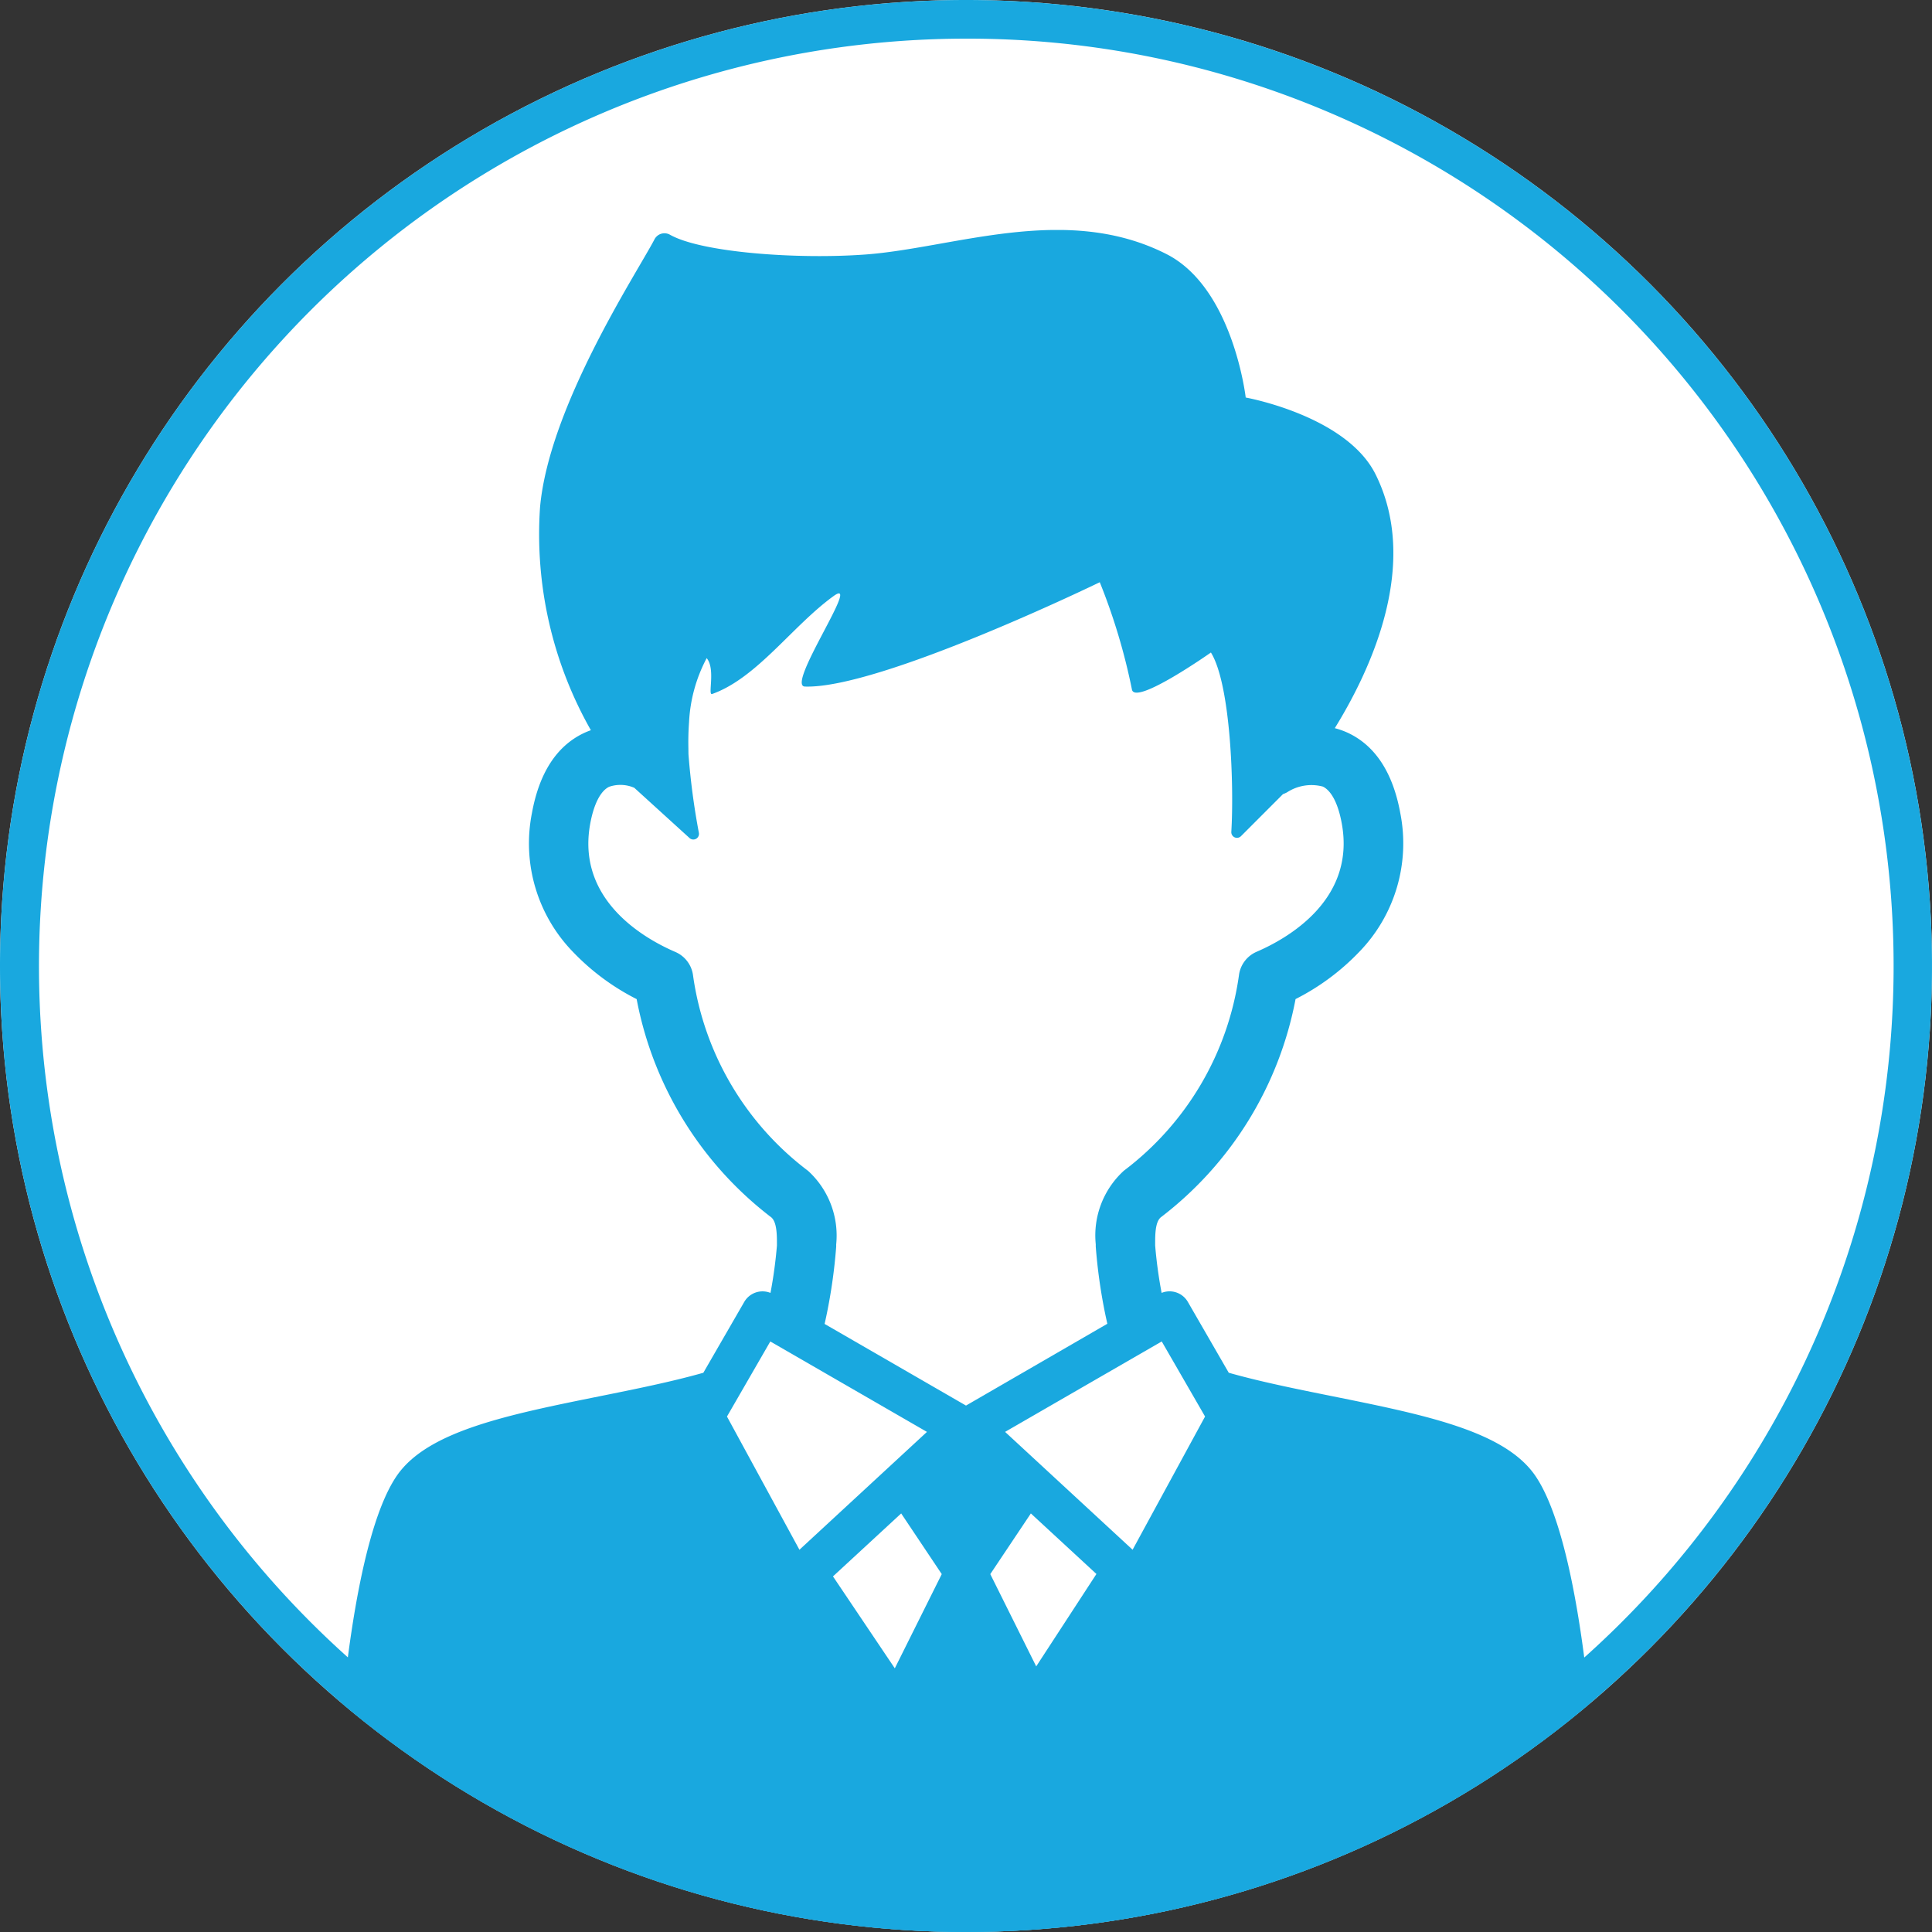 <svg xmlns="http://www.w3.org/2000/svg" xmlns:xlink="http://www.w3.org/1999/xlink" width="100" height="100" viewBox="0 0 100 100">
  <rect x="0" y="0" width="100" height="100" fill="#333333" stroke="none"/>
  <defs>
    <clipPath id="clip-path">
      <circle id="楕円形_93" data-name="楕円形 93" cx="50" cy="50" r="50" transform="translate(-0.178 -0.178)" fill="#fff"/>
    </clipPath>
    <clipPath id="clip-path-2">
      <rect id="長方形_2244" data-name="長方形 2244" width="65.004" height="88.218" fill="#19a8df"/>
    </clipPath>
  </defs>
  <g id="case_01" transform="translate(-283 -4782)">
    <circle id="楕円形_92" data-name="楕円形 92" cx="50" cy="50" r="50" transform="translate(283 4782)" fill="#fff"/>
    <path id="楕円形_92_-_アウトライン" data-name="楕円形 92 - アウトライン" d="M50,2A48.013,48.013,0,0,0,31.317,94.229,48.013,48.013,0,0,0,68.683,5.771,47.7,47.7,0,0,0,50,2m0-2A50,50,0,1,1,0,50,50,50,0,0,1,50,0Z" transform="translate(283 4782)" fill="#19a8df"/>
    <g id="マスクグループ_94" data-name="マスクグループ 94" transform="translate(283.178 4782.178)" clip-path="url(#clip-path)">
      <g id="グループ_1359" data-name="グループ 1359" transform="translate(17.32 11.726)">
        <g id="グループ_1358" data-name="グループ 1358" clip-path="url(#clip-path-2)">
          <path id="パス_945" data-name="パス 945" d="M65,79.012c-.072-1.18-.747-11.249-3.049-14.557-1.6-2.3-5.727-3.131-10.507-4.095-1.84-.371-3.719-.75-5.342-1.211l-2.116-3.665a1.093,1.093,0,0,0-1.359-.468,23.625,23.625,0,0,1-.334-2.454v-.072c0-.458-.005-1.15.3-1.392a18.559,18.559,0,0,0,6.967-11.29,12.135,12.135,0,0,0,3.291-2.438,8.063,8.063,0,0,0,2.132-7.177c-.377-2.077-1.275-3.471-2.67-4.145a3.949,3.949,0,0,0-.722-.262C53.5,22.694,56,17.263,53.7,12.646c-1.516-3.041-6.72-3.974-6.72-3.974s-.651-5.682-4.11-7.429C37.649-1.4,31.882.933,27.284,1.27c-3.5.257-8.48-.1-10.111-1.028a.58.58,0,0,0-.8.253c-.941,1.787-5.446,8.629-5.918,13.851a20.54,20.54,0,0,0,2.631,11.546,3.93,3.93,0,0,0-.384.158c-1.4.673-2.294,2.068-2.67,4.145a8.062,8.062,0,0,0,2.132,7.177,12.14,12.14,0,0,0,3.291,2.438A18.559,18.559,0,0,0,22.416,51.1c.3.242.3.934.3,1.392v.071a23.567,23.567,0,0,1-.334,2.454,1.094,1.094,0,0,0-1.359.468l-2.116,3.665c-1.624.461-3.5.84-5.342,1.211-4.78.964-8.908,1.8-10.507,4.095C.756,67.763.08,77.833.008,79.013A3.864,3.864,0,0,0,1.16,81.959c3.915,4.211,18.549,6.177,30.809,6.258h1.065c12.261-.081,26.894-2.047,30.81-6.258A3.864,3.864,0,0,0,65,79.012M20.13,61.416l2.243-3.886,8.108,4.681-6.6,6.1Zm8.687,13.032-3.2-4.758,3.53-3.259,2.1,3.141Zm3.685-13.6-7.319-4.226c.034-.149.068-.3.1-.457a27.76,27.76,0,0,0,.5-3.54v-.118A4.533,4.533,0,0,0,24.329,48.7a15.342,15.342,0,0,1-5.953-10.1,1.535,1.535,0,0,0-.918-1.231c-1.565-.673-5.126-2.666-4.409-6.623.186-1.026.535-1.711.983-1.927a1.8,1.8,0,0,1,1.3.053l2.859,2.6a.292.292,0,0,0,.485-.268,37.145,37.145,0,0,1-.539-4.072l-.006-.437c-.006-.414.007-.826.037-1.234a7.875,7.875,0,0,1,.912-3.3c.471.568.043,1.941.28,1.857,2.327-.828,4.147-3.519,6.284-5.067,1.515-1.1-2.483,4.647-1.481,4.681,3.872.133,15.263-5.4,15.263-5.4a31.494,31.494,0,0,1,1.665,5.555c.168.845,4.088-1.917,4.088-1.917,1.026,1.649,1.2,6.938,1.056,9.28a.293.293,0,0,0,.5.226L48.909,29.2a1.545,1.545,0,0,0,.207-.091,2.31,2.31,0,0,1,1.856-.3c.448.216.8.9.983,1.927.717,3.957-2.844,5.949-4.409,6.623a1.535,1.535,0,0,0-.918,1.231,15.34,15.34,0,0,1-5.953,10.1,4.532,4.532,0,0,0-1.457,3.808v.121a27.8,27.8,0,0,0,.5,3.538c.033.157.067.309.1.457Zm3.634,13.5-2.377-4.776,2.1-3.141,3.394,3.134Zm4.989-6.038-6.6-6.1,8.108-4.681,2.243,3.886Z" transform="translate(0 0)" fill="#19a8df"/>
        </g>
      </g>
    </g>
  </g>
</svg>

